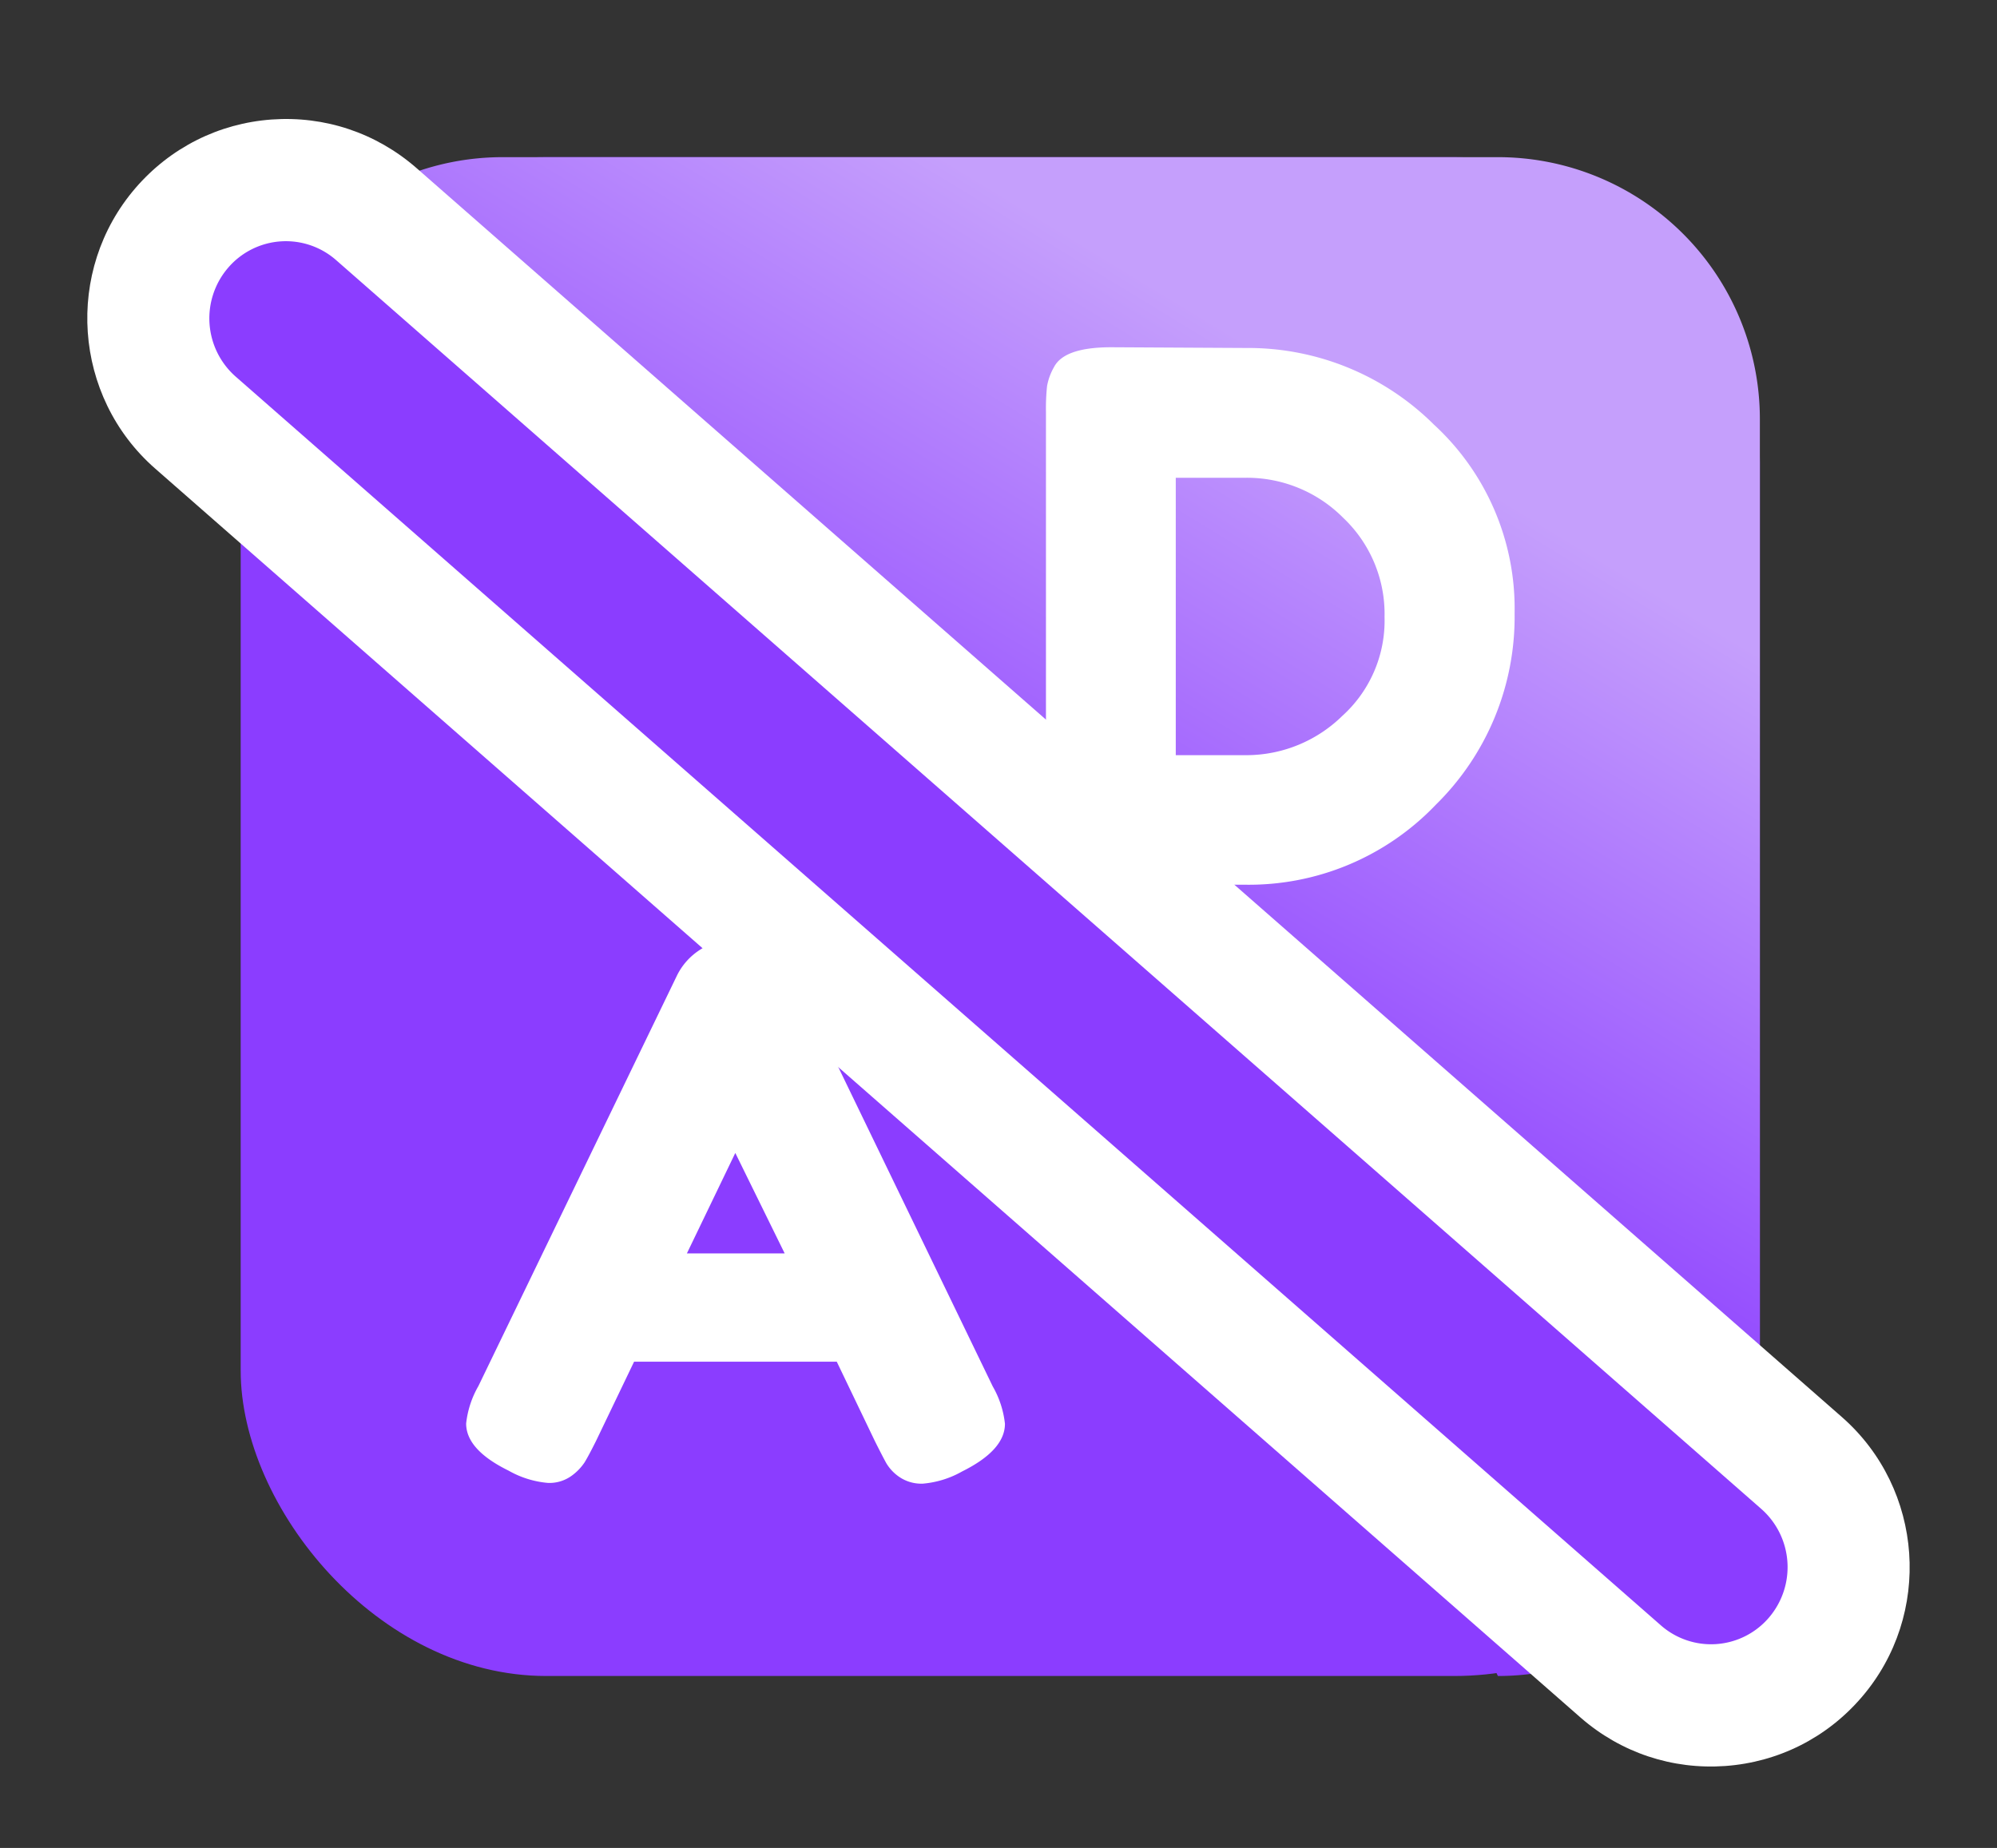 <svg xmlns="http://www.w3.org/2000/svg" xmlns:xlink="http://www.w3.org/1999/xlink" width="32.675" height="30.243" viewBox="0 0 32.675 30.243">
  <rect x="0" y="0" width="32.675" height="30.243" fill="#333333" stroke="none"/>
  <defs>
    <linearGradient id="linear-gradient" x1="0.379" y1="0.5" x2="0.621" y2="0.103" gradientUnits="objectBoundingBox">
      <stop offset="0" stop-color="#8b3dff"/>
      <stop offset="1" stop-color="#c59ffc"/>
    </linearGradient>
  </defs>
  <g id="_2222" data-name="2222" transform="translate(-75.454 -131.681)">
    <rect id="矩形_5186" data-name="矩形 5186" width="30" height="30" transform="translate(76.82 131.681)" fill="none" opacity="0.39"/>
    <rect id="矩形_5193" data-name="矩形 5193" width="24.857" height="24.857" rx="5" transform="translate(79.392 134.253)" fill="#8b3dff"/>
    <path id="路径_231243" data-name="路径 231243" d="M4.286,0H20.571a4.286,4.286,0,0,1,4.286,4.286V20.571a4.286,4.286,0,0,1-4.286,4.286l-3.536-7.286c-2.367,0-8.143-3.954-8.143-6.321L0,4.286A4.286,4.286,0,0,1,4.286,0Z" transform="translate(79.392 134.253)" fill="url(#linear-gradient)"/>
    <path id="路径_231244" data-name="路径 231244" d="M5.586-9.638l3.24,6.7a1.566,1.566,0,0,1,.2.612q0,.432-.7.78a1.574,1.574,0,0,1-.642.2.641.641,0,0,1-.384-.108.717.717,0,0,1-.216-.228q-.066-.12-.186-.36l-.624-1.3H2.958l-.624,1.3q-.12.24-.186.348a.855.855,0,0,1-.216.222.617.617,0,0,1-.384.114,1.574,1.574,0,0,1-.642-.2Q.21-1.9.21-2.33a1.566,1.566,0,0,1,.2-.612L3.654-9.65a1.048,1.048,0,0,1,.4-.444,1.062,1.062,0,0,1,.57-.168A1.016,1.016,0,0,1,5.586-9.638Zm-.972,2.88L3.822-5.114h1.6Z" transform="translate(82.871 157.308)" fill="#fff"/>
    <path id="路径_231245" data-name="路径 231245" d="M1.628-10.276l2.22.012A4.308,4.308,0,0,1,6.908-9.01a4.087,4.087,0,0,1,1.32,3.084,4.31,4.31,0,0,1-1.29,3.138A4.228,4.228,0,0,1,3.812-1.48h-2.2q-.732,0-.912-.3A1.594,1.594,0,0,1,.56-2.548V-9.22a3.464,3.464,0,0,1,.018-.42.967.967,0,0,1,.114-.312Q.86-10.276,1.628-10.276ZM3.848-3.6a2.244,2.244,0,0,0,1.56-.642A2.1,2.1,0,0,0,6.1-5.86a2.167,2.167,0,0,0-.678-1.626,2.217,2.217,0,0,0-1.59-.654H2.684V-3.6Z" transform="translate(92.008 147.64)" fill="#fff"/>
    <g id="路径_231242" data-name="路径 231242" transform="translate(80.009 135.117) rotate(41)" fill="#fff">
      <path d="M 32.274 3.643 L 32.264 3.643 L 1.258 3.517 C 0.018 3.512 -0.995 2.498 -1 1.257 C -1.002 0.654 -0.77 0.087 -0.345 -0.339 C 0.079 -0.765 0.644 -1 1.247 -1 L 1.256 -1 L 32.262 -0.874 C 33.502 -0.869 34.515 0.144 34.52 1.385 C 34.523 1.989 34.29 2.556 33.865 2.982 C 33.441 3.408 32.876 3.643 32.274 3.643 Z" stroke="none"/>
      <path d="M 1.247 1.668930053710938e-06 C 0.555 1.668930053710938e-06 -0.003 0.56 1.52587890625e-05 1.253 C 0.003 1.948 0.568 2.514 1.262 2.517 L 32.268 2.643 C 32.962 2.645 33.523 2.084 33.52 1.389 C 33.517 0.694 32.952 0.129 32.258 0.126 L 1.252 1.239776611328125e-05 C 1.25 5.006790161132812e-06 1.248 1.668930053710938e-06 1.247 1.668930053710938e-06 M 1.247 -2 L 1.263 -2 L 32.266 -1.874 C 34.053 -1.867 35.513 -0.407 35.52 1.381 C 35.524 2.252 35.188 3.071 34.574 3.688 C 33.961 4.303 33.144 4.643 32.274 4.643 L 32.257 4.643 L 1.254 4.517 C -0.533 4.51 -1.993 3.049 -2 1.261 C -2.003 0.39 -1.667 -0.429 -1.054 -1.045 C -0.44 -1.661 0.377 -2 1.247 -2 Z" stroke="none" fill="#fff"/>
    </g>
    <path id="路径_231241" data-name="路径 231241" d="M1.252,0,32.258.126A1.27,1.27,0,0,1,33.52,1.389a1.245,1.245,0,0,1-1.252,1.253L1.262,2.517A1.27,1.27,0,0,1,0,1.253,1.245,1.245,0,0,1,1.252,0Z" transform="translate(80.009 135.117) rotate(41)" fill="#8b3dff"/>
  </g>
</svg>
